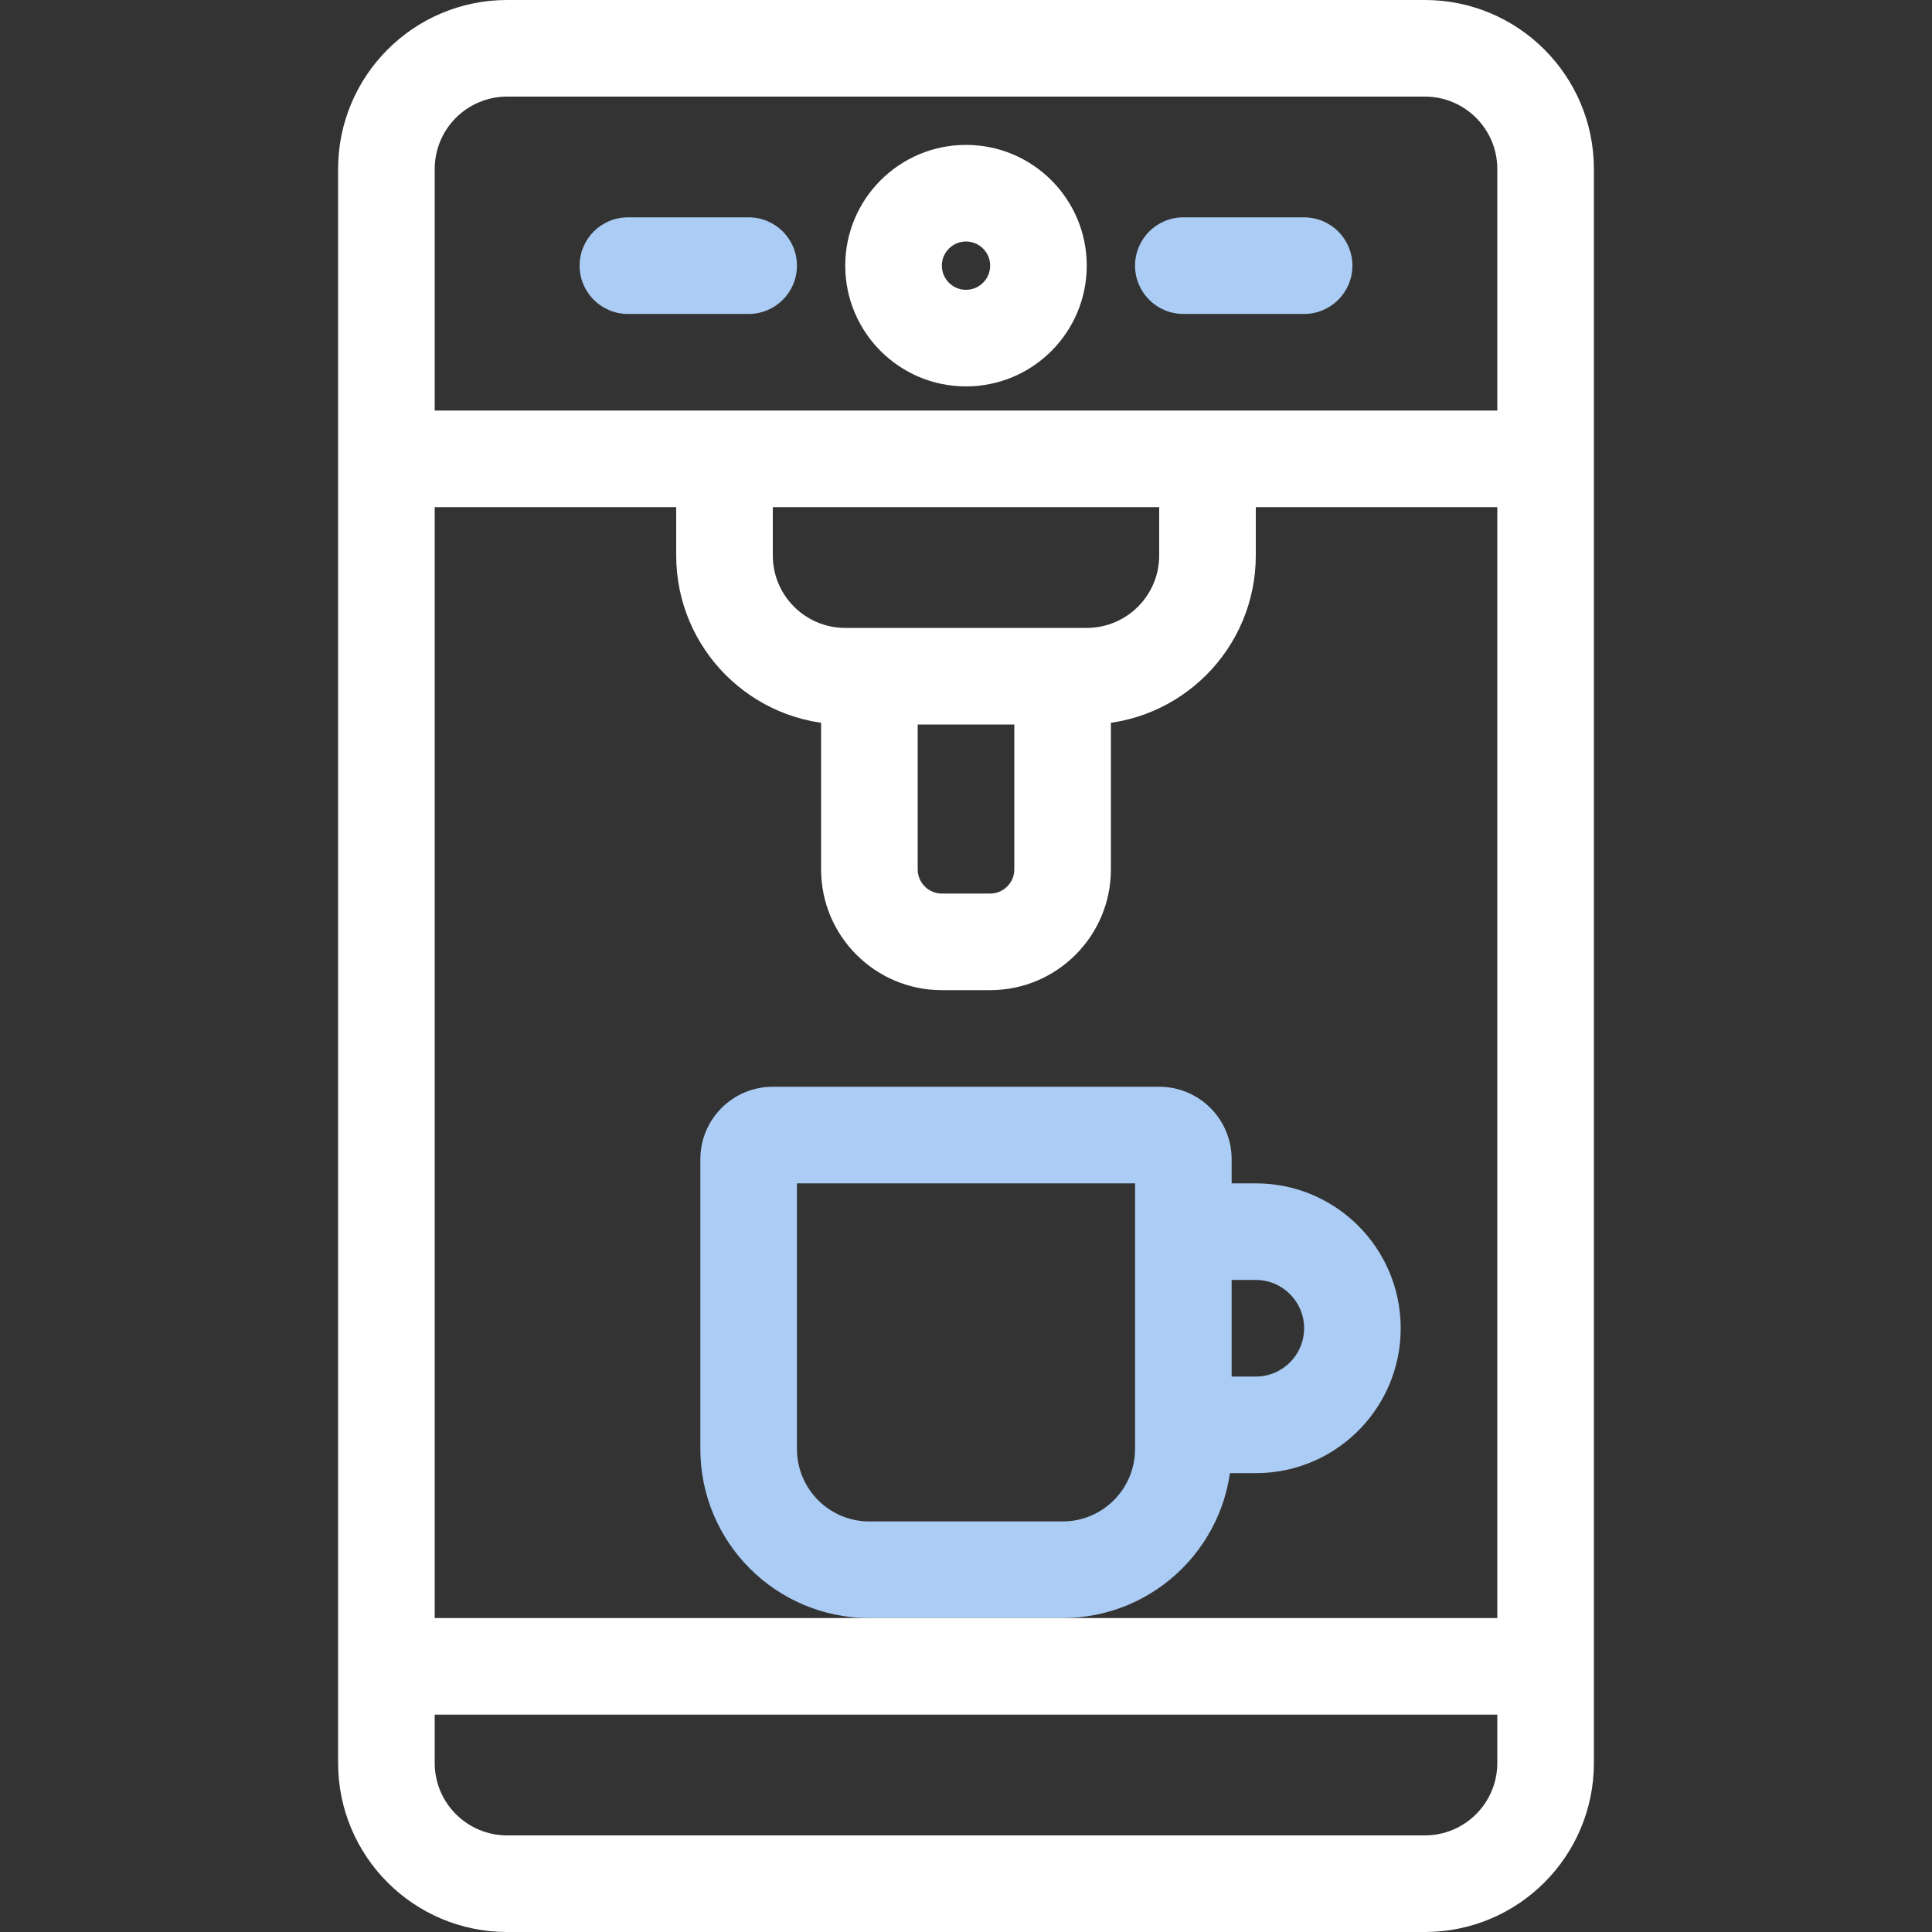 <svg width="80" height="80" viewBox="0 0 80 80" fill="none" xmlns="http://www.w3.org/2000/svg">
<rect x="0" y="0" width="80" height="80" fill="#333333" stroke="none"/>
<g clip-path="url(#clip0_9731_56945)">
<path d="M34 36V27H38V36C38 36.552 38.448 37 39 37H41C41.552 37 42 36.552 42 36V27H46V36C46 38.761 43.761 41 41 41H39C36.239 41 34 38.761 34 36Z" fill="white"/>
<path d="M62 7C62 5.343 60.657 4 59 4H21C19.343 4 18 5.343 18 7V73C18 74.657 19.343 76 21 76H59C60.657 76 62 74.657 62 73V37.398H66V73C66 76.866 62.866 80 59 80H21C17.134 80 14 76.866 14 73V7C14 3.134 17.134 1.61064e-08 21 0H59C62.866 0 66 3.134 66 7V37.398H62V7Z" fill="white"/>
<path d="M28 23V19H32V23C32 24.657 33.343 26 35 26H45C46.657 26 48 24.657 48 23V19H52V23C52 26.866 48.866 30 45 30H35C31.134 30 28 26.866 28 23Z" fill="white"/>
<path d="M47 49H33V60C33 61.657 34.343 63 36 63H44C45.657 63 47 61.657 47 60V49ZM51 60C51 63.866 47.866 67 44 67H36C32.134 67 29 63.866 29 60V48C29 46.343 30.343 45 32 45H48C49.657 45 51 46.343 51 48V60Z" fill="#ABCCF4"/>
<path d="M52 61L50 61L50 57L52 57C53.105 57 54 56.105 54 55C54 53.895 53.105 53 52 53L50 53L50 49L52 49C55.314 49 58 51.686 58 55C58 58.21 55.479 60.832 52.309 60.992L52 61Z" fill="#ABCCF4"/>
<path d="M62 67L62.204 67.011C63.213 67.113 64 67.964 64 69C64 70.036 63.213 70.887 62.204 70.989L62 71H18C16.895 71 16 70.105 16 69C16 67.895 16.895 67 18 67H62Z" fill="white"/>
<path d="M62 17C63.105 17 64 17.895 64 19C64 20.105 63.105 21 62 21H18C16.895 21 16 20.105 16 19C16 17.895 16.895 17 18 17H62Z" fill="white"/>
<path d="M41 11C41 10.448 40.552 10 40 10C39.448 10 39 10.448 39 11C39 11.552 39.448 12 40 12C40.552 12 41 11.552 41 11ZM45 11C45 13.761 42.761 16 40 16C37.239 16 35 13.761 35 11C35 8.239 37.239 6 40 6C42.761 6 45 8.239 45 11Z" fill="white"/>
<path d="M26 9H31C32.105 9 33 9.895 33 11C33 12.105 32.105 13 31 13H26C24.895 13 24 12.105 24 11C24 9.895 24.895 9 26 9Z" fill="#ABCCF4"/>
<path d="M49 9H54C55.105 9 56 9.895 56 11C56 12.105 55.105 13 54 13H49C47.895 13 47 12.105 47 11C47 9.895 47.895 9 49 9Z" fill="#ABCCF4"/>
</g>
<defs>
<clipPath id="clip0_9731_56945">
<rect width="80" height="80" fill="white"/>
</clipPath>
</defs>
</svg>
